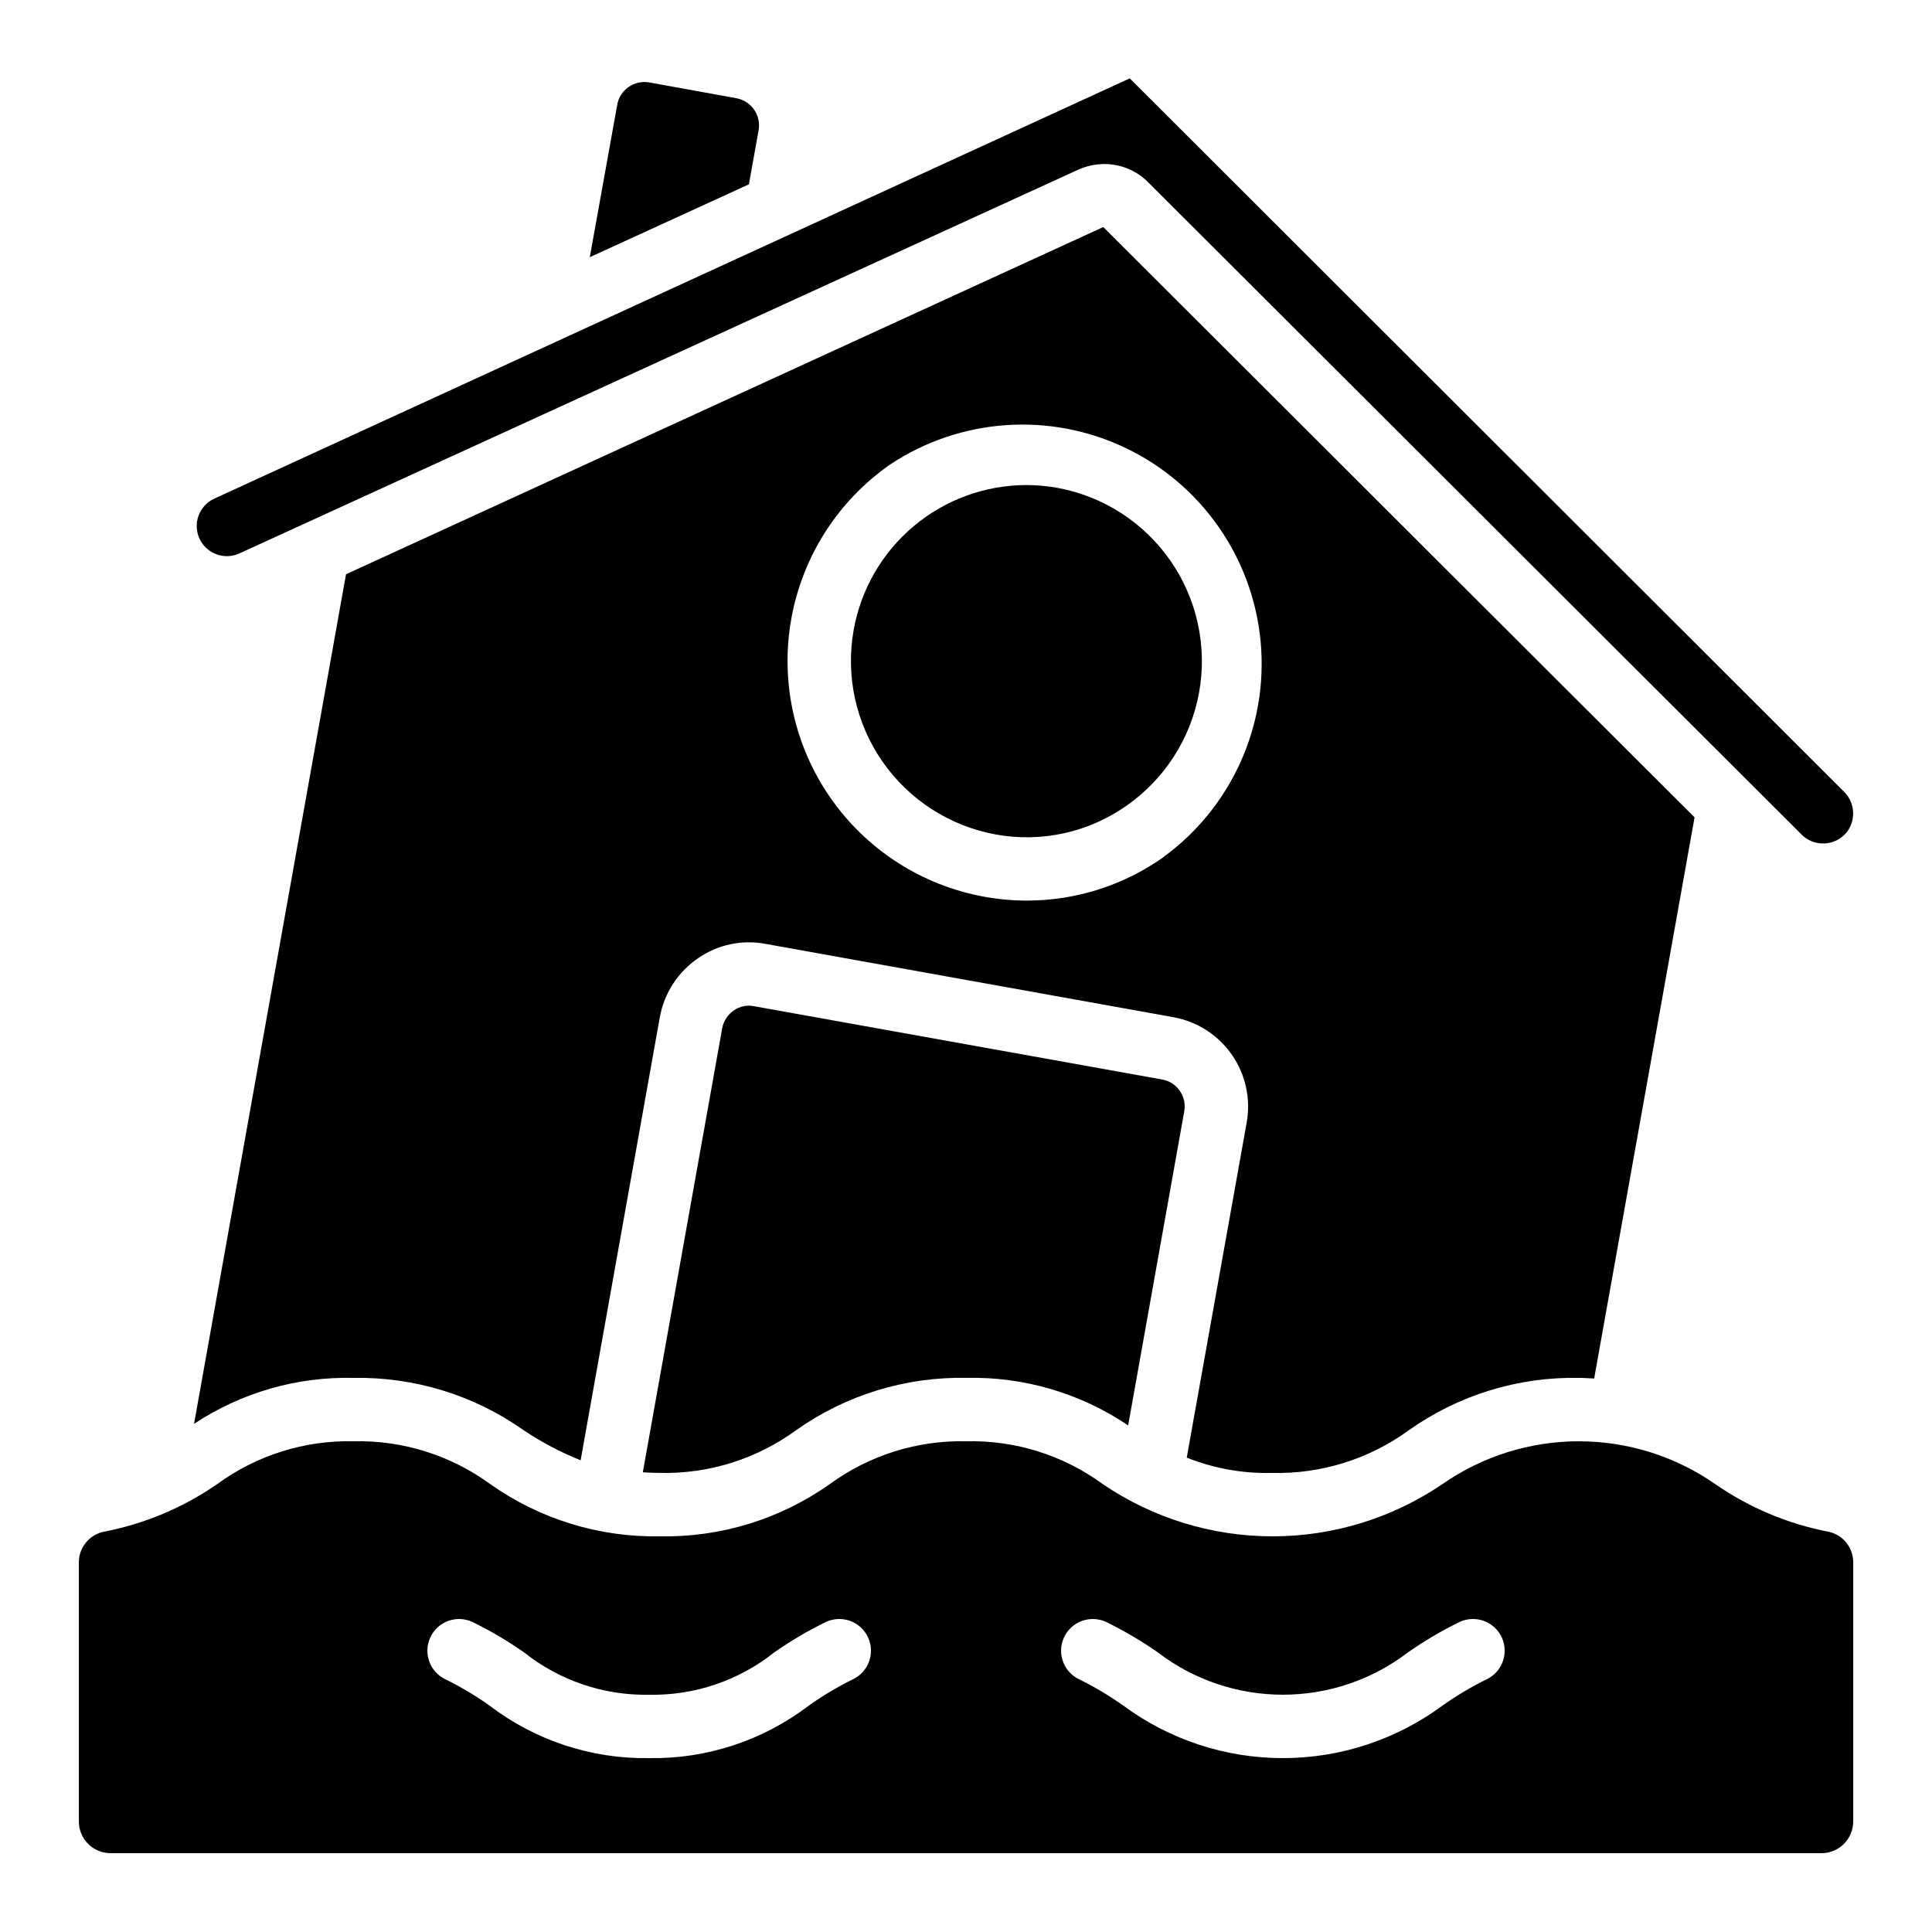 <?xml version="1.0" encoding="UTF-8"?>
<!-- Uploaded to: ICON Repo, www.iconrepo.com, Generator: ICON Repo Mixer Tools -->
<svg fill="#000000" width="800px" height="800px" version="1.1" viewBox="144 144 512 512" xmlns="http://www.w3.org/2000/svg">
 <g>
  <path d="m633.3 364.68c2.582-3.191 2.367-7.816-0.504-10.754l-189.4-189.16-242.68 111.41c-3.988 1.879-5.699 6.641-3.82 10.629 1.883 3.992 6.641 5.703 10.633 3.82l222.35-101.72c2.144-0.941 4.461-1.43 6.801-1.434 4.344-0.004 8.512 1.727 11.57 4.809l173.27 172.97v0.004c1.602 1.559 3.781 2.383 6.016 2.273 2.234-0.113 4.32-1.145 5.766-2.856z"/>
  <path d="m424.27 273.29c-2.75-0.492-5.543-0.742-8.336-0.746-10.906 0.031-21.457 3.891-29.809 10.906-8.352 7.016-13.977 16.738-15.891 27.477-2.176 12.172 0.562 24.711 7.609 34.871 7.051 10.16 17.836 17.113 30 19.34 12.137 2.223 24.652-0.531 34.73-7.644 10.121-7.074 17.023-17.871 19.207-30.027 2.18-12.152-0.543-24.676-7.574-34.828-7.027-10.152-17.793-17.109-29.938-19.348z"/>
  <path d="m343.85 410.66c-1.859-0.387-3.801 0.016-5.356 1.105-1.641 1.117-2.762 2.844-3.117 4.797l-21.023 117.61c1.461 0.074 2.914 0.168 4.527 0.168h-0.004c12.957 0.297 25.645-3.684 36.109-11.328 13.168-9.309 28.973-14.168 45.098-13.863 15.258-0.34 30.242 4.059 42.891 12.598l14.844-83.129h0.004c0.375-1.926-0.043-3.922-1.16-5.535-1.086-1.582-2.762-2.664-4.652-2.996z"/>
  <path d="m173.29 635.11h453.43c2.231 0 4.363-0.883 5.938-2.461 1.578-1.574 2.461-3.707 2.461-5.938v-68.523c0.086-3.953-2.637-7.414-6.5-8.254-10.801-2.074-21.047-6.379-30.086-12.648-10.602-7.375-23.211-11.332-36.125-11.332-12.918 0-25.527 3.957-36.129 11.332-13.281 9.031-28.973 13.859-45.031 13.859-16.062 0-31.75-4.828-45.031-13.859-10.465-7.652-23.164-11.641-36.125-11.336-12.98-0.297-25.699 3.691-36.191 11.348-13.141 9.297-28.91 14.148-45.004 13.844-16.086 0.297-31.848-4.555-44.984-13.844-10.496-7.664-23.223-11.652-36.215-11.348-12.953-0.293-25.645 3.688-36.105 11.328-9.055 6.273-19.32 10.586-30.137 12.656-3.887 0.832-6.637 4.305-6.559 8.277v68.5c0 2.231 0.887 4.363 2.461 5.938 1.574 1.578 3.711 2.461 5.938 2.461zm252.7-57.207h-0.004c0.941-2.019 2.648-3.582 4.738-4.344 2.094-0.762 4.402-0.66 6.422 0.281 4.785 2.34 9.383 5.051 13.746 8.109 9.508 7.246 21.129 11.168 33.082 11.168 11.957 0 23.578-3.922 33.086-11.168 4.363-3.059 8.961-5.769 13.746-8.109 4.203-1.965 9.199-0.145 11.164 4.059 1.961 4.203 0.141 9.203-4.062 11.164-4.016 1.98-7.871 4.277-11.527 6.859-12.27 9.09-27.137 13.996-42.406 13.996-15.27 0-30.133-4.906-42.402-13.996-3.656-2.582-7.512-4.879-11.527-6.859-4.203-1.965-6.019-6.957-4.059-11.16zm-167.94 0c0.941-2.019 2.644-3.582 4.738-4.344 2.09-0.762 4.402-0.66 6.418 0.281 4.789 2.34 9.383 5.051 13.746 8.109 9.395 7.457 21.094 11.406 33.086 11.176 11.992 0.23 23.688-3.719 33.082-11.176 4.363-3.059 8.961-5.769 13.746-8.109 4.203-1.965 9.203-0.145 11.164 4.059 1.961 4.203 0.145 9.203-4.059 11.164-4.016 1.98-7.871 4.277-11.531 6.859-12.152 9.312-27.094 14.246-42.402 13.996-15.309 0.25-30.254-4.684-42.406-13.996-3.656-2.582-7.512-4.879-11.527-6.859-4.203-1.965-6.016-6.957-4.055-11.16z"/>
  <path d="m458.5 530.29c7.203 2.871 14.918 4.25 22.672 4.055 12.988 0.305 25.719-3.684 36.215-11.344 13.141-9.297 28.91-14.148 45.008-13.848 1.438 0 2.711 0.109 4.074 0.168l26.609-148.71-156.7-156.44-200.68 92.012-40.273 225.15c12.512-8.285 27.262-12.535 42.262-12.176 16.117-0.297 31.91 4.559 45.074 13.863 4.746 3.176 9.812 5.844 15.113 7.969l20.992-117.45c1.16-6.359 4.82-11.988 10.16-15.625 5.219-3.602 11.66-4.961 17.887-3.773l108.07 19.43v0.004c6.301 1.137 11.887 4.738 15.52 10.008 3.637 5.269 5.023 11.77 3.852 18.062zm-6.297-159.04c-10.555 7.422-23.137 11.41-36.039 11.418-3.785-0.004-7.562-0.344-11.285-1.016-16.551-3-31.234-12.441-40.828-26.258s-13.316-30.875-10.344-47.43c2.973-16.555 12.391-31.254 26.191-40.871 18.605-12.348 42.336-14 62.473-4.34 20.137 9.656 33.707 29.195 35.723 51.438 2.016 22.242-7.82 43.902-25.891 57.023z"/>
  <path d="m316.03 165.84c-1.91-0.328-3.875 0.113-5.457 1.227-1.59 1.098-2.672 2.789-3 4.695l-7.273 40.398 42.168-19.312 2.562-14.273v-0.004c0.734-3.961-1.867-7.773-5.824-8.531z"/>
 </g>
</svg>
